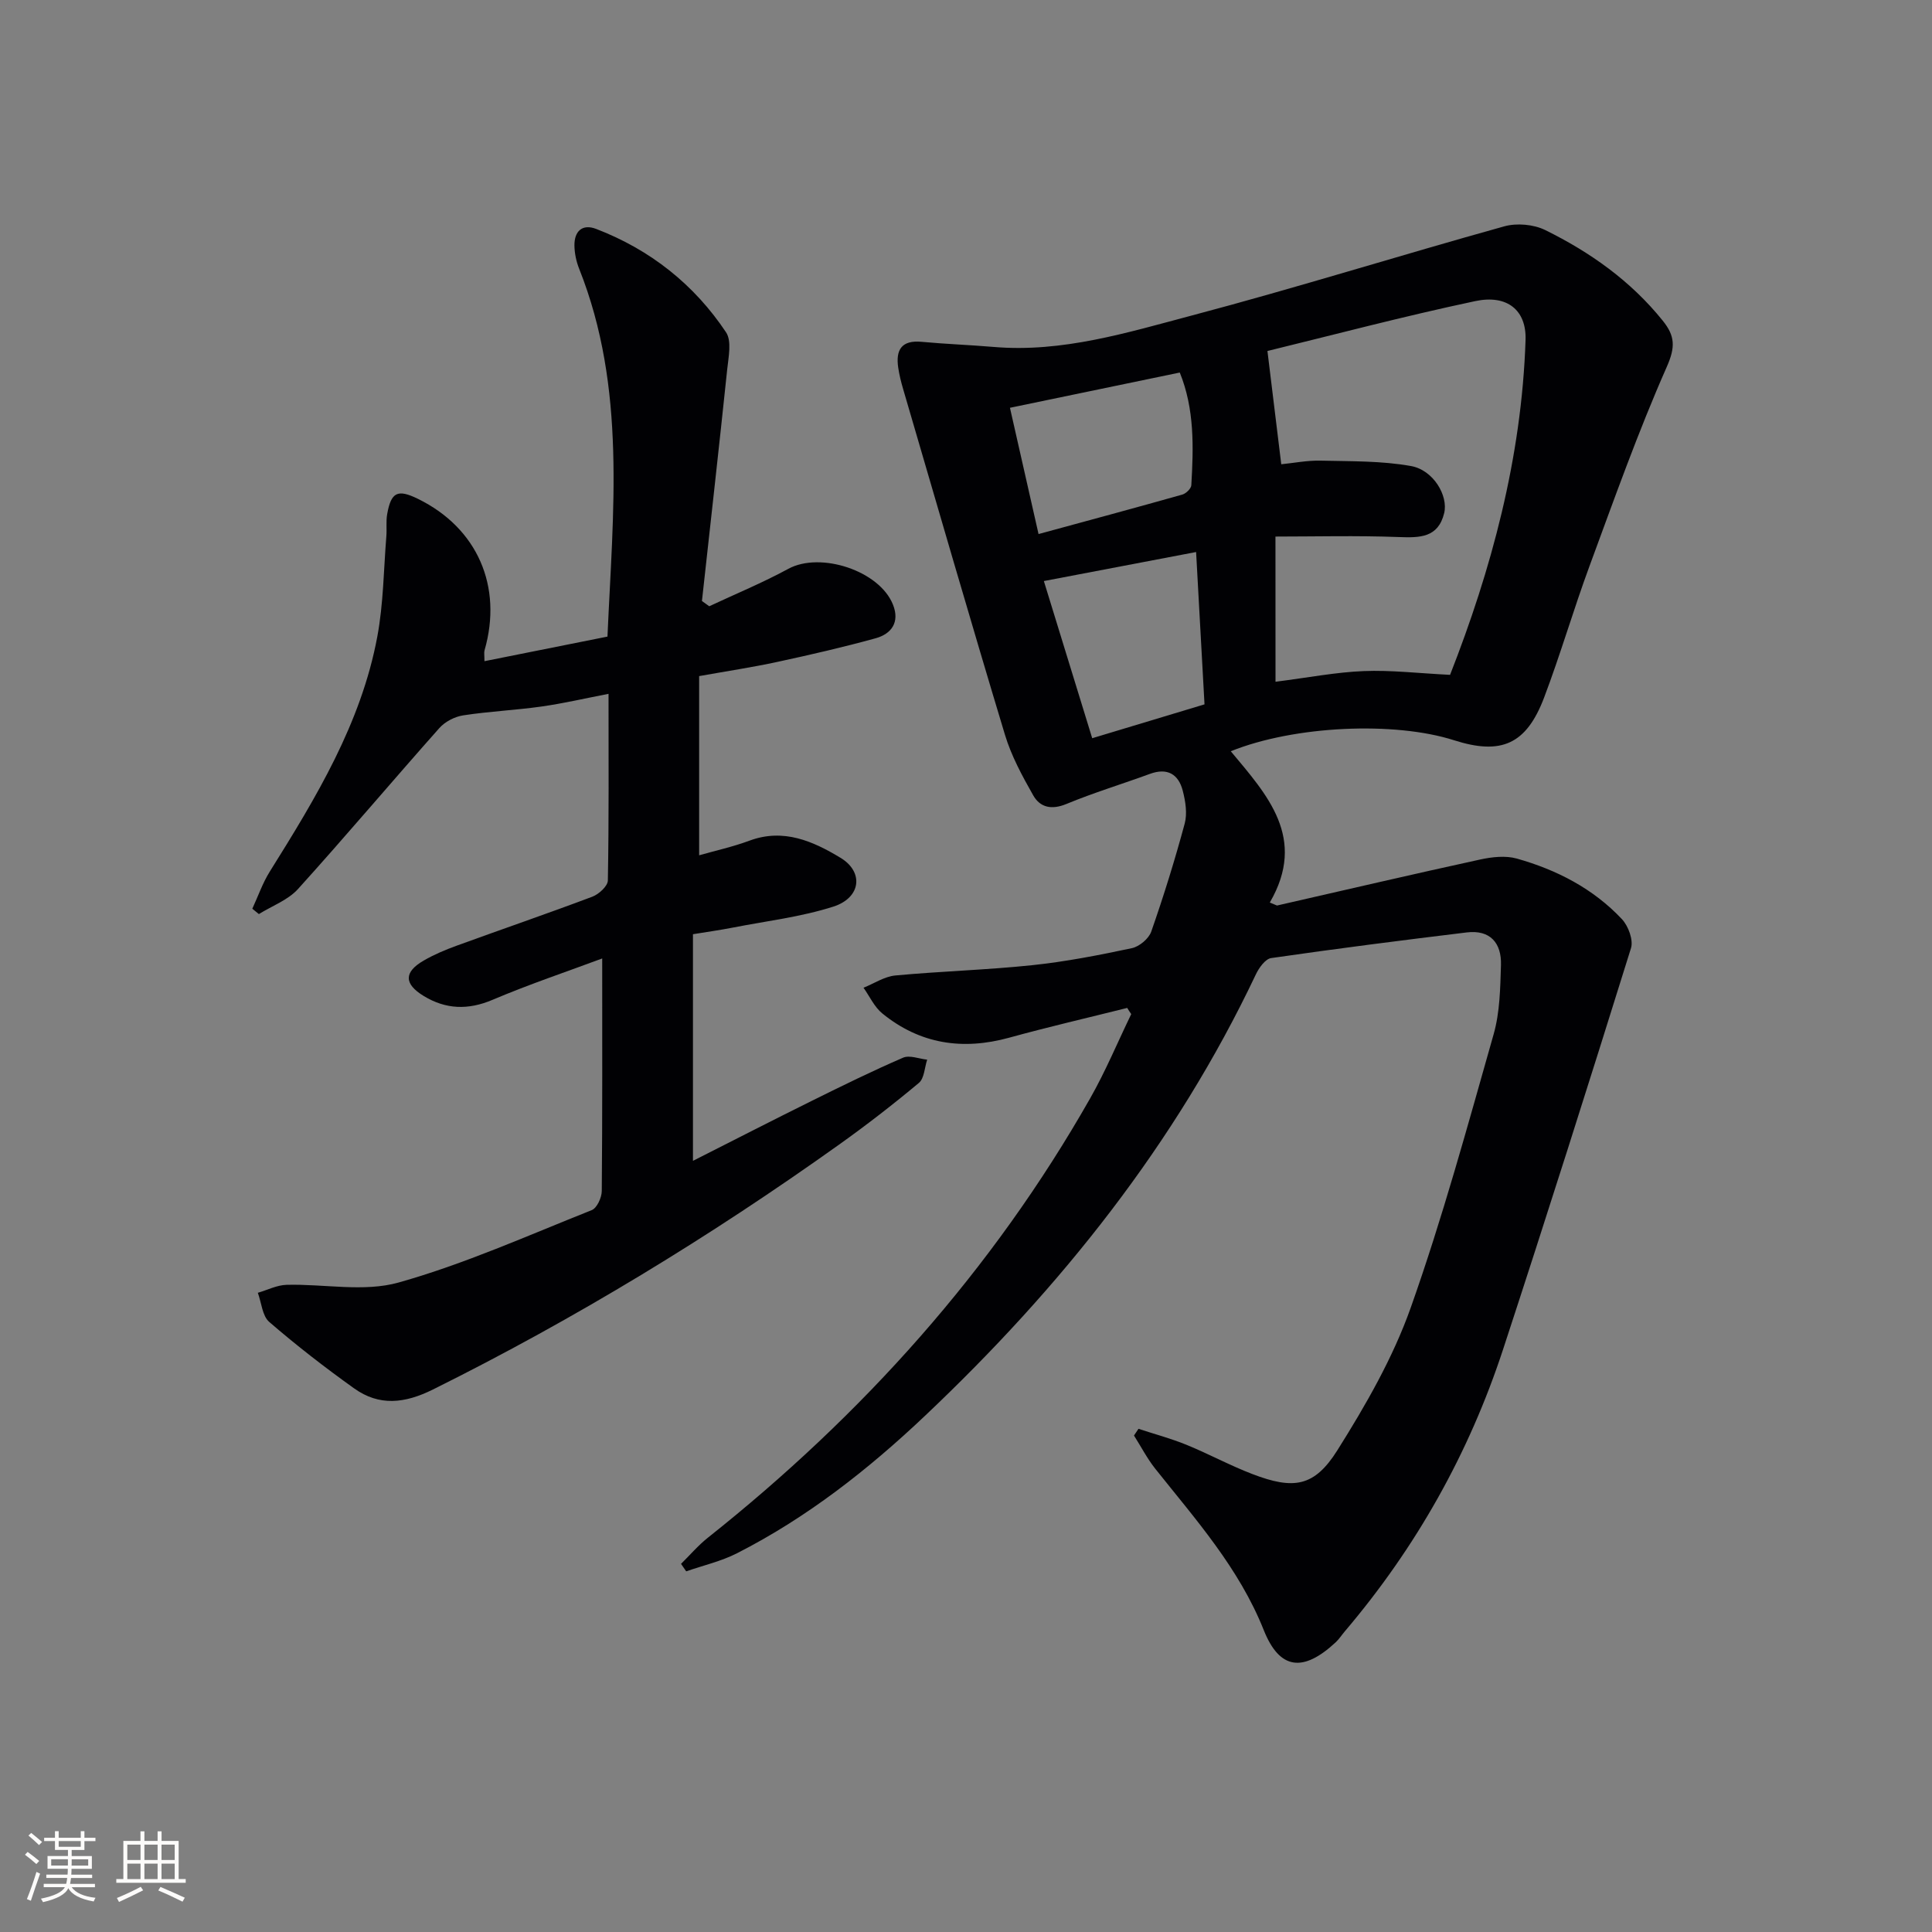 <svg enable-background="new 0 0 400 400" viewBox="0 0 400 400" xmlns="http://www.w3.org/2000/svg"><rect x="0" y="0" width="400" height="400" fill="#808080" stroke="none"/><path d="m233.38 208.68c-8.15 2.04-16.34 3.93-24.43 6.16-9.65 2.66-18.48 1.33-26.28-5.02-1.65-1.34-2.61-3.52-3.89-5.32 2.2-.88 4.34-2.33 6.6-2.54 9.43-.88 18.92-1.14 28.34-2.13 6.92-.73 13.8-2.07 20.61-3.52 1.56-.33 3.52-1.97 4.03-3.45 2.57-7.36 4.89-14.82 6.92-22.35.56-2.09.16-4.62-.4-6.79-.88-3.43-3.18-4.82-6.79-3.5-5.76 2.11-11.64 3.89-17.29 6.23-3.07 1.27-5.46.75-6.9-1.81-2.27-4-4.52-8.15-5.84-12.53-7.19-23.82-14.1-47.73-21.09-71.61-.42-1.43-.78-2.89-1-4.36-.55-3.69.66-5.76 4.84-5.37 4.96.46 9.95.64 14.91 1.06 14.24 1.21 27.69-2.98 41.11-6.53 21.65-5.73 43.04-12.44 64.62-18.44 2.59-.72 6.07-.41 8.47.77 9.32 4.59 17.71 10.53 24.33 18.76 2.54 3.15 2.66 5.44.84 9.56-5.95 13.47-10.89 27.39-15.99 41.22-3.33 9.02-6.01 18.29-9.42 27.28-3.68 9.68-8.88 11.93-18.64 8.81-12.3-3.94-33.05-3.04-46.22 2.28 7.54 9.04 15.84 17.97 8.08 31.32.5.21.99.42 1.49.62 14-3.19 27.99-6.46 42.03-9.52 2.46-.54 5.28-.86 7.63-.2 8.26 2.33 15.82 6.22 21.76 12.55 1.32 1.41 2.39 4.31 1.87 5.99-8.65 27.74-17.43 55.45-26.48 83.06-7.07 21.57-18.03 41.04-32.75 58.37-.65.76-1.19 1.62-1.92 2.3-6.67 6.2-11.58 5.77-14.89-2.55-5.13-12.86-14.08-22.87-22.46-33.4-1.68-2.12-2.94-4.57-4.4-6.87.31-.46.62-.93.93-1.39 3.31 1.09 6.69 1.99 9.91 3.3 4.61 1.88 9.01 4.28 13.65 6.06 8.56 3.28 12.84 2.68 17.62-4.92 5.88-9.35 11.52-19.17 15.19-29.53 6.58-18.57 11.77-37.63 17.16-56.6 1.3-4.56 1.37-9.53 1.52-14.32.14-4.55-2.22-7.36-7.1-6.76-13.51 1.64-27.01 3.36-40.48 5.31-1.2.17-2.51 2-3.15 3.34-16.63 35.11-40.44 64.85-68.47 91.38-11.76 11.14-24.45 21.11-38.96 28.5-3.29 1.68-7.01 2.52-10.53 3.75-.36-.52-.72-1.04-1.07-1.55 1.84-1.81 3.54-3.81 5.55-5.41 32.02-25.43 58.91-55.33 79.16-90.98 3.19-5.61 5.68-11.61 8.5-17.43-.3-.42-.57-.85-.83-1.28zm30.7-67.53c6.78-.86 12.5-1.98 18.26-2.21 5.62-.23 11.28.45 17.88.78 8.49-21.63 14.83-44.87 15.63-69.35.2-6.15-3.8-9.43-10.41-8.03-14.87 3.15-29.59 7.05-43.03 10.33 1 8.22 1.91 15.64 2.86 23.45 2.55-.25 5.34-.81 8.12-.75 6.27.15 12.63.02 18.75 1.12 4.63.83 7.74 6.15 6.86 9.75-1.25 5.11-5.03 5.11-9.39 4.95-8.69-.33-17.4-.1-25.54-.1.01 10.27.01 19.71.01 30.06zm-37.95 11.69c8.01-2.42 15.63-4.72 23.25-7.01-.61-11.07-1.18-21.28-1.74-31.54-10.37 1.98-20.38 3.88-31.52 6.01 3.18 10.35 6.42 20.87 10.01 32.54zm-11.11-42.27c10.32-2.81 20.06-5.43 29.76-8.17.77-.22 1.83-1.24 1.87-1.94.46-7.89.68-15.77-2.39-23.33-11.95 2.48-23.36 4.85-35.16 7.3 2.08 9.16 4.01 17.67 5.92 26.14z" fill="#010104"/><path d="m52.24 188.14c1.19-2.57 2.12-5.3 3.61-7.68 9.55-15.27 18.91-30.66 22.27-48.67 1.27-6.81 1.31-13.85 1.87-20.79.12-1.49-.09-3.03.16-4.49.81-4.65 2.17-5.29 6.38-3.23 12.29 6.02 17.6 18.12 13.79 31.36-.13.45-.02.98-.02 2.25 8.49-1.7 16.84-3.37 25.47-5.09 1.13-25.84 3.97-51.45-5.86-76.15-.6-1.51-.96-3.21-.98-4.83-.03-2.95 1.63-4.53 4.51-3.42 11.18 4.3 20.26 11.47 26.88 21.4 1.21 1.82.51 5.11.24 7.68-1.67 15.99-3.47 31.97-5.23 47.95.5.36 1.01.73 1.51 1.09 5.47-2.56 11.07-4.87 16.37-7.75 6.64-3.61 18.92.38 21.69 7.46 1.41 3.59-.32 6.01-3.62 6.92-6.7 1.85-13.49 3.41-20.29 4.88-5.17 1.12-10.42 1.91-16.24 2.95v37.1c3.28-.94 6.94-1.74 10.42-3.03 7.06-2.62 13.17.12 18.85 3.55 4.87 2.94 4.23 8.27-1.47 10.1-6.73 2.16-13.9 2.99-20.88 4.36-2.58.5-5.19.87-8.2 1.36v46.92c8.4-4.25 16.48-8.4 24.62-12.43 6.24-3.09 12.5-6.17 18.89-8.93 1.35-.58 3.31.24 4.98.41-.54 1.64-.59 3.88-1.72 4.82-5.34 4.46-10.85 8.73-16.52 12.77-26.72 19.06-54.66 36.08-84.08 50.7-5.84 2.9-11.12 3.5-16.35-.25-6.04-4.32-11.93-8.88-17.54-13.73-1.45-1.25-1.61-3.99-2.37-6.04 1.99-.58 3.96-1.6 5.96-1.65 7.76-.21 15.99 1.55 23.19-.48 13.66-3.84 26.75-9.73 39.99-14.99 1.07-.43 2.06-2.58 2.07-3.95.14-15.79.09-31.59.09-48.15-7.13 2.66-15.04 5.31-22.7 8.56-5.08 2.16-9.7 1.98-14.25-.79-4.13-2.51-4.12-4.96 0-7.34 2.14-1.24 4.46-2.22 6.8-3.07 9.36-3.41 18.79-6.64 28.11-10.15 1.35-.51 3.19-2.19 3.21-3.36.23-12.64.14-25.29.14-38.64-4.92.95-9.37 1.99-13.89 2.63-5.38.76-10.84 1-16.21 1.83-1.76.27-3.76 1.31-4.93 2.63-9.82 11.05-19.35 22.36-29.26 33.32-2.08 2.3-5.37 3.49-8.1 5.19-.45-.36-.91-.73-1.36-1.11z" fill="#010104"/><g fill="#fcfbfa"><path d="m5.17 384 .55-.58c.85.61 1.65 1.24 2.4 1.87l-.59.64c-.83-.73-1.62-1.38-2.36-1.93m1.22 9.53-.82-.34c.71-1.76 1.37-3.64 1.98-5.63.24.13.5.25.76.36-.6 1.67-1.24 3.54-1.92 5.61m-.5-13.5.57-.54c.56.44 1.31 1.06 2.26 1.87l-.64.64c-.68-.66-1.41-1.32-2.19-1.97m3.25.46h2.24v-1.36h.77v1.36h4.57v-1.36h.76v1.36h2.28v.69h-2.28v1.84h-2.64v1.26h4.18v2.64h-4.21c0 .45-.02.86-.05 1.21h4.32v.69h-4.38c-.04.34-.1.75-.19 1.22h5.15v.69h-4.82c.87 1.19 2.51 1.92 4.93 2.19-.17.31-.3.57-.37.76-2.77-.49-4.52-1.41-5.26-2.76-.56 1.26-2.3 2.23-5.24 2.9-.12-.25-.26-.48-.43-.72 2.73-.55 4.38-1.34 4.96-2.38h-4.38v-.69h4.65c.1-.38.17-.79.21-1.22h-4.32v-.69h4.4c.03-.34.05-.75.05-1.21h-4.2v-2.64h4.23v-1.26h-2.69v-1.84h-2.24zm1.46 4.46v1.29h3.45c.01-.4.02-.57.01-.53v-.32-.45h-3.46zm1.55-2.59h4.57v-1.19h-4.57zm6.11 2.59h-3.42v.77c-.01.19-.01.37-.02.53h3.44z"/><path d="m32.63 379.16h.82v1.98h3.54v7.89h1.46v.78h-14.37v-.78h1.46v-7.89h3.54v-1.98h.82v1.98h2.73zm-3.49 11.48.5.73c-1.61.82-3.28 1.63-5 2.41-.13-.27-.28-.55-.44-.82 1.75-.72 3.4-1.49 4.94-2.32m-2.78-5.55h2.73v-3.18h-2.73zm0 3.95h2.73v-3.2h-2.73zm3.54-3.95h2.73v-3.18h-2.73zm0 3.95h2.73v-3.2h-2.73zm7.89 4.68c-1.84-.92-3.51-1.7-5.02-2.32l.45-.73c1.89.8 3.57 1.55 5.04 2.23zm-1.62-11.81h-2.73v3.18h2.73zm-2.73 7.13h2.73v-3.2h-2.73z"/></g></svg>